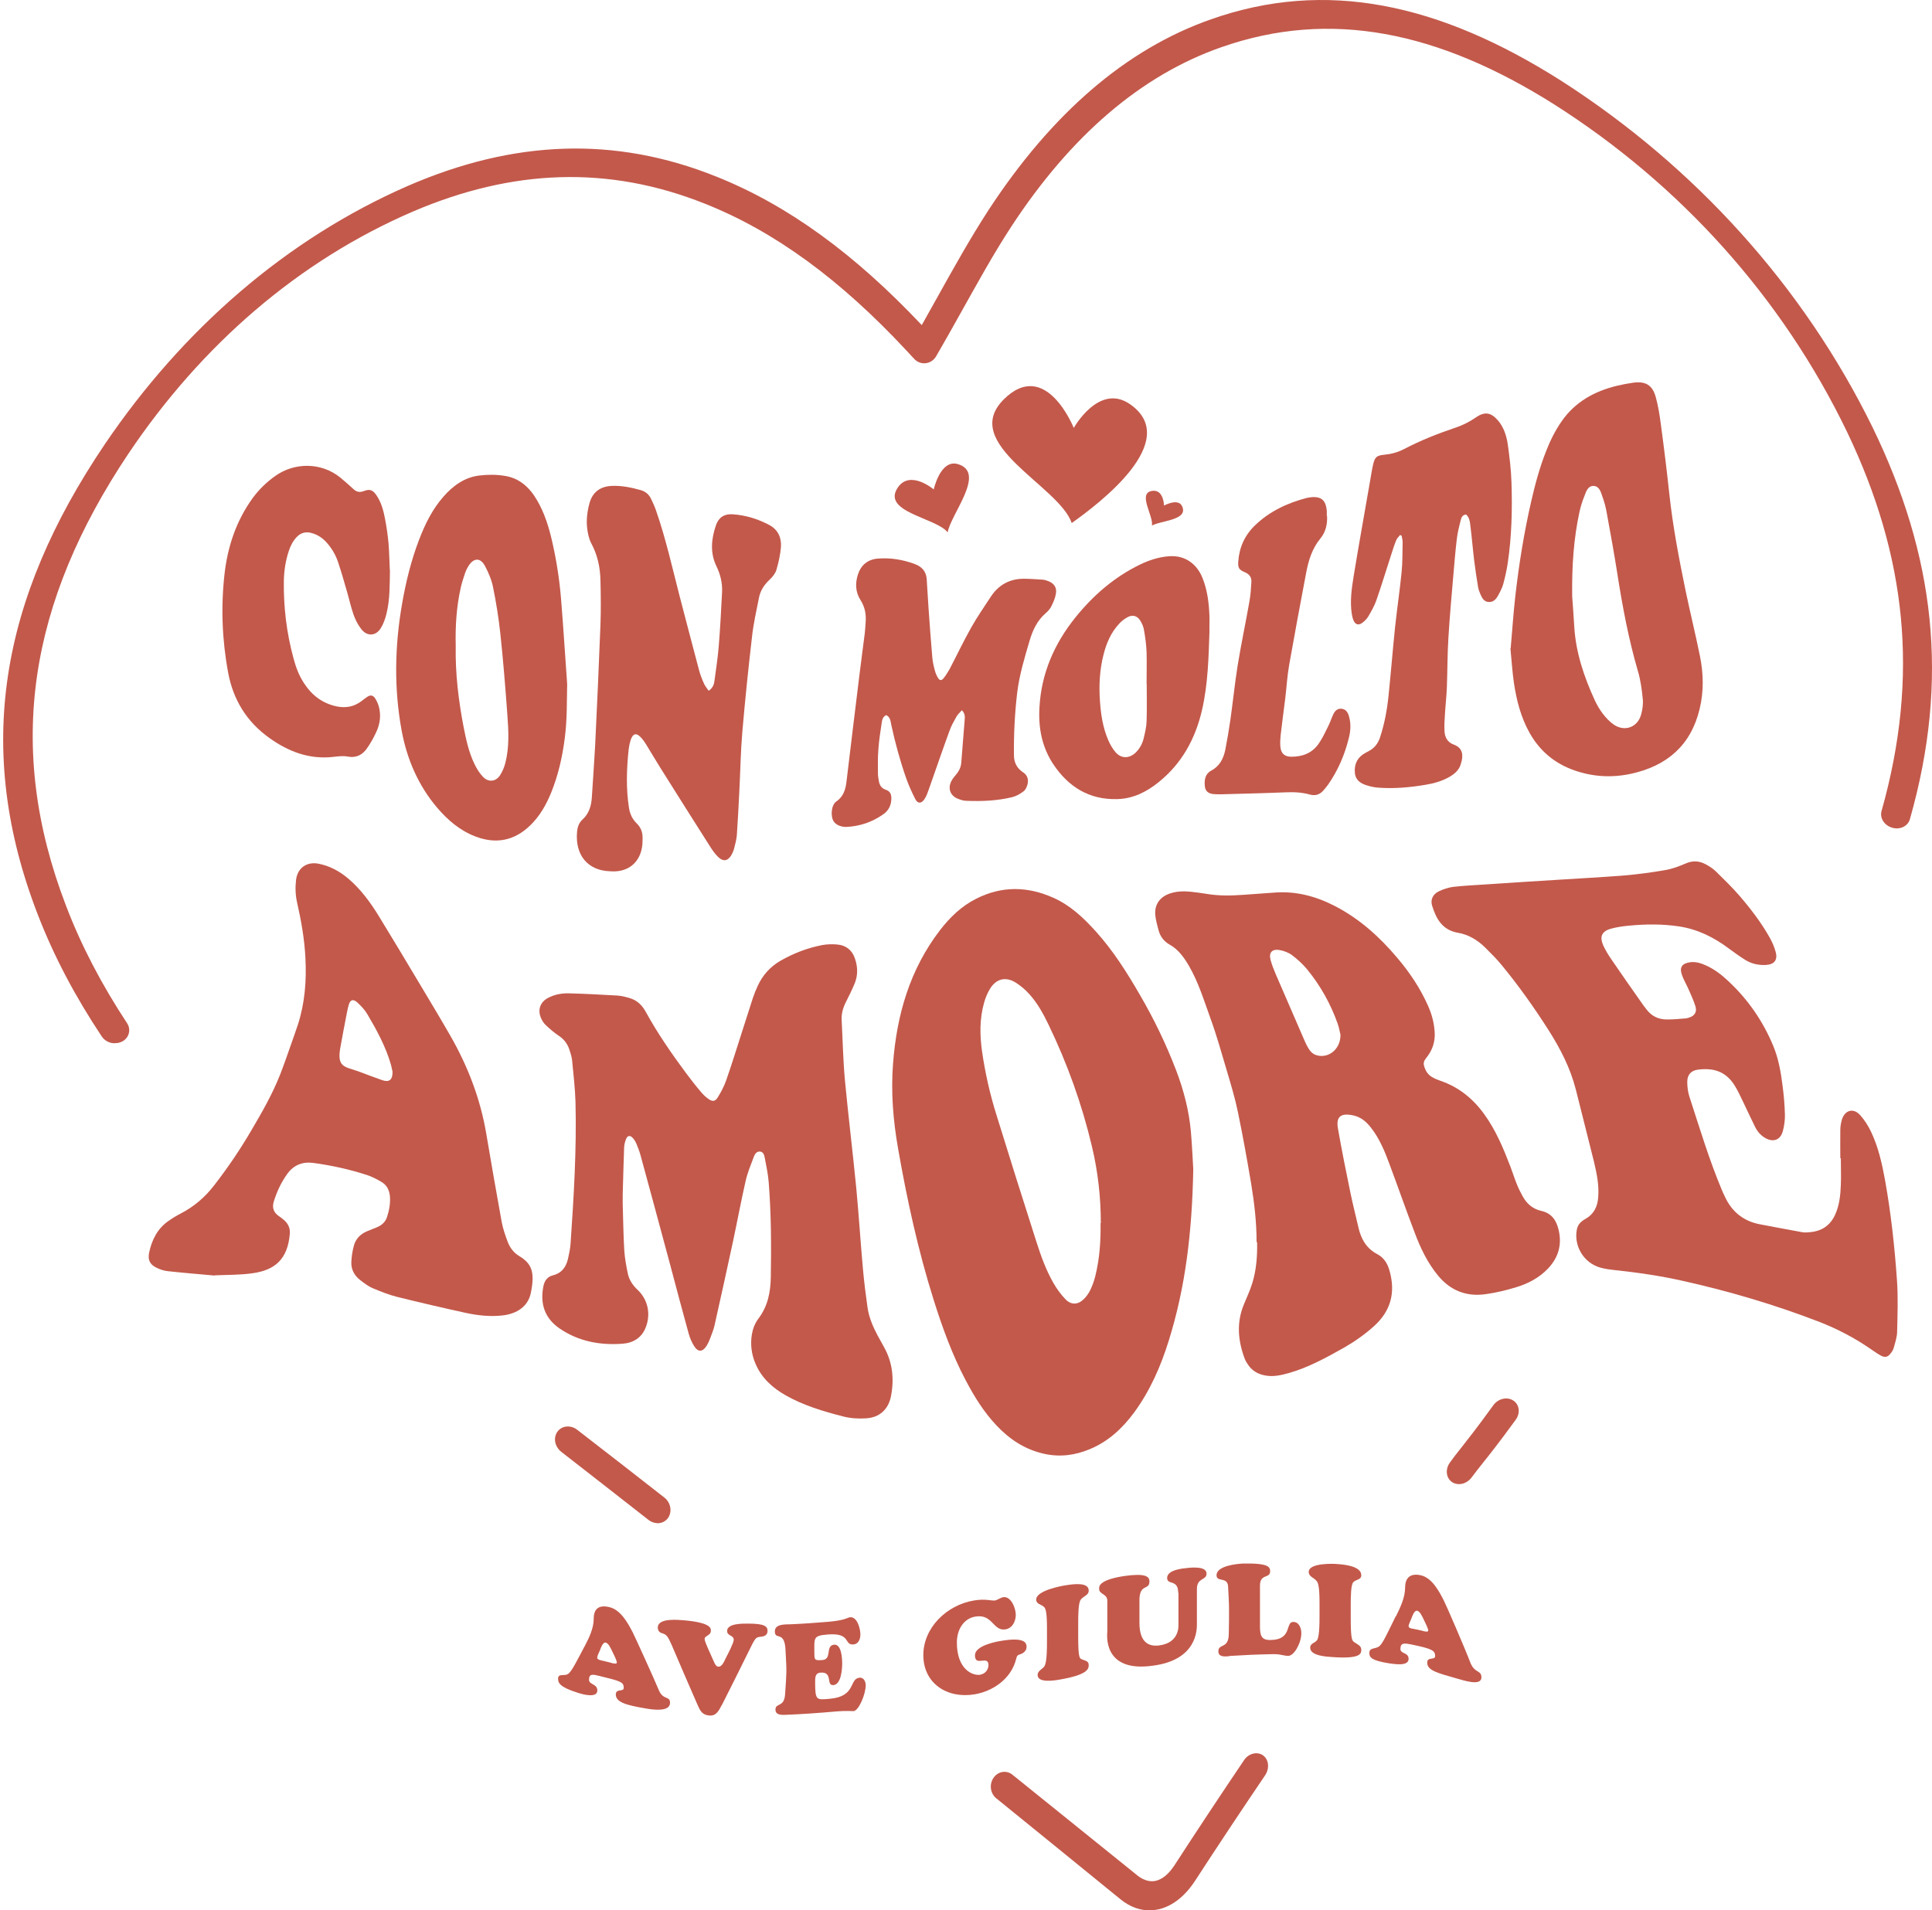 <?xml version="1.0" encoding="UTF-8"?>
<svg xmlns="http://www.w3.org/2000/svg" width="272" height="269" viewBox="0 0 272 269" fill="none">
  <path d="M92.482 214.475C92.079 214.457 91.658 214.31 91.292 214.017C87.228 210.832 83.127 207.628 79.027 204.443C78.111 203.729 77.855 202.466 78.477 201.605C79.082 200.745 80.345 200.617 81.26 201.331C85.379 204.516 89.461 207.683 93.525 210.869C94.441 211.583 94.66 212.864 94.056 213.743C93.69 214.255 93.105 214.512 92.5 214.493L92.482 214.475Z" fill="#C3594B"></path>
  <path d="M162.084 268.993C160.583 269.066 159.119 268.553 157.764 267.455C152.071 262.823 146.231 258.063 140.245 253.212C139.421 252.535 139.238 251.253 139.878 250.338C140.501 249.423 141.691 249.221 142.533 249.899C148.538 254.732 154.396 259.473 160.107 264.068C160.712 264.562 161.682 265.093 162.744 264.837C163.659 264.617 164.538 263.885 165.325 262.695C168.528 257.752 171.805 252.809 175.137 247.867C175.778 246.896 176.986 246.603 177.81 247.171C178.634 247.757 178.762 249.002 178.121 249.972C174.771 254.915 171.476 259.876 168.254 264.837C166.844 266.997 165.087 268.388 163.165 268.846C162.817 268.919 162.469 268.974 162.121 268.993H162.084Z" fill="#C3594B"></path>
  <path d="M205.545 208.983C205.16 209.002 204.776 208.929 204.446 208.709C203.586 208.141 203.439 206.915 204.117 205.963C204.611 205.267 205.069 204.681 205.654 203.949C206.588 202.759 207.888 201.13 210.231 197.89C210.908 196.938 212.172 196.645 213.05 197.212C213.929 197.78 214.075 199.006 213.38 199.94C210.945 203.272 209.627 204.938 208.638 206.164C208.107 206.842 207.668 207.391 207.21 208.013C206.789 208.599 206.149 208.947 205.508 208.983H205.545Z" fill="#C3594B"></path>
  <path d="M16.125 146.905C15.429 146.905 14.734 146.558 14.331 145.954C10.596 140.352 7.576 134.622 5.361 128.892C-3.756 105.441 0.07 84.315 14.734 62.585C25.773 46.292 40.363 33.642 57.388 26.191C72.217 19.747 86.478 19.088 100.867 24.873C110.99 28.919 120.382 35.821 129.773 45.779C130.45 44.589 131.109 43.4 131.768 42.21C134.148 37.944 136.583 33.55 139.256 29.45C148.006 16.104 158.423 6.951 170.487 2.722C186.579 -2.953 202.56 0.379 219.952 11.473C238.533 23.427 253.837 40.196 263.631 60.168C272.382 78.182 274.506 95.629 268.885 115.363C268.611 116.333 267.494 116.883 266.396 116.553C265.297 116.242 264.62 115.198 264.895 114.21C270.295 95.079 268.336 78.182 260.062 60.864C250.872 41.788 236.464 25.917 218.798 14.695C202.414 4.351 187.238 1.312 172.025 6.621C160.583 10.594 150.716 19.198 142.441 31.811C139.86 35.747 137.608 39.866 135.155 44.242C134.057 46.2 132.958 48.178 131.805 50.155C131.494 50.704 130.945 51.07 130.34 51.143C129.736 51.217 129.132 50.997 128.711 50.539C128.327 50.118 127.924 49.697 127.539 49.276C118.331 39.409 109.141 32.617 99.237 28.681C85.617 23.244 72.107 23.811 58.157 29.779C42.066 36.699 28.354 48.562 18.029 63.958C4.189 84.699 0.638 105.038 9.315 127.592C11.42 133.121 14.313 138.649 17.883 144.068C18.487 144.965 18.175 146.137 17.223 146.649C16.894 146.814 16.546 146.905 16.18 146.887L16.125 146.905Z" fill="#C3594B"></path>
  <path d="M82.285 231.867C82.853 230.769 83.585 229.378 83.585 227.95C83.585 226.686 84.171 225.918 85.782 226.302C87.356 226.668 88.363 228.481 89.059 229.817C89.37 230.421 92.116 236.444 92.757 238C93.361 239.465 94.349 238.751 94.331 239.794C94.331 241.13 91.75 240.728 90.853 240.563C88.253 240.124 86.697 239.721 86.697 238.604C86.697 237.725 87.814 238.293 87.814 237.67C87.814 236.847 87.356 236.719 84.427 236.005C83.475 235.767 82.926 235.638 82.926 236.535C82.926 237.249 84.097 237.085 84.097 238.037C84.097 239.135 82.139 238.622 81.406 238.384C78.807 237.579 78.569 236.975 78.569 236.389C78.569 235.529 79.539 236.133 80.07 235.638C80.473 235.272 80.857 234.522 81.132 234.027C81.516 233.313 81.901 232.6 82.267 231.886L82.285 231.867ZM86.111 234.174C86.294 234.211 86.844 234.375 86.844 234.101C86.844 233.826 86.313 232.764 86.166 232.471C86.001 232.142 85.69 231.41 85.287 231.3C84.848 231.19 84.537 232.197 84.464 232.38C84.39 232.563 84.079 233.185 84.079 233.405C84.079 233.716 84.537 233.771 84.738 233.826C85.196 233.936 85.654 234.046 86.093 234.156L86.111 234.174Z" fill="#C3594B"></path>
  <path d="M101.617 240.087C101.232 240.819 100.866 241.643 99.896 241.57C98.834 241.496 98.559 240.874 98.175 239.995C96.967 237.231 95.758 234.448 94.569 231.647C94.019 230.402 93.855 230.164 93.159 229.963C92.793 229.853 92.61 229.56 92.61 229.176C92.61 227.785 95.502 228.096 96.418 228.169C100.225 228.517 100.079 229.359 100.079 229.634C100.079 230.329 99.2 230.311 99.2 230.787C99.2 231.171 99.914 232.636 100.335 233.606C100.5 233.917 100.701 234.65 101.104 234.686C101.708 234.759 102.019 233.753 102.239 233.368C102.459 232.947 103.301 231.336 103.301 230.897C103.301 230.238 102.386 230.402 102.367 229.67C102.367 228.553 104.656 228.627 105.388 228.627C107.676 228.627 108.061 229.029 108.061 229.67C108.061 230.164 107.695 230.402 107.255 230.457C106.468 230.549 106.413 230.494 105.717 231.904C104.363 234.668 102.99 237.396 101.635 240.087H101.617Z" fill="#C3594B"></path>
  <path d="M116.592 228.371C119.026 228.169 119.374 227.748 119.667 227.73C120.692 227.62 121.132 229.359 121.132 230.147C121.132 230.751 120.894 231.483 120.18 231.556C118.752 231.703 119.905 229.854 116.463 230.165C114.45 230.33 114.651 230.659 114.651 232.746C114.651 233.79 114.706 233.826 115.804 233.753C117.177 233.643 116.152 231.721 117.434 231.593C118.477 231.501 118.569 233.533 118.569 234.247C118.569 234.998 118.441 237.176 117.342 237.286C116.225 237.378 117.342 235.382 115.511 235.529C114.743 235.584 114.761 236.279 114.761 236.847C114.761 239.501 114.944 239.373 116.848 239.208C120.564 238.879 119.521 236.389 121.003 236.243C121.589 236.169 121.882 236.792 121.882 237.304C121.882 238.549 120.912 240.874 120.18 240.947C120.052 240.947 119.759 240.948 119.374 240.929C118.972 240.929 118.459 240.929 117.855 240.984C115.365 241.204 112.875 241.387 110.386 241.478C109.196 241.515 109.177 240.966 109.177 240.728C109.177 239.739 110.404 240.49 110.532 238.568C110.752 235.254 110.77 235.584 110.587 232.307C110.459 229.542 109.086 231.025 109.086 229.726C109.086 228.627 110.605 228.755 111.356 228.719C113.095 228.645 114.834 228.517 116.592 228.371Z" fill="#C3594B"></path>
  <path d="M138.047 235.803C138.688 235.693 139.146 235.144 139.164 234.485C139.164 232.983 137.26 234.777 137.26 233.093C137.26 231.775 140.006 231.208 140.921 231.061C144.345 230.475 144.528 231.391 144.528 231.922C144.528 232.398 144.125 232.782 143.686 232.928C143.21 233.057 143.173 233.166 143.045 233.661C142.331 236.425 139.786 238.146 137.205 238.585C133.361 239.226 129.992 237.066 129.992 233.057C129.992 229.23 133.251 226.009 137.132 225.368C138.724 225.093 139.603 225.441 140.079 225.368C140.409 225.313 140.885 224.965 141.214 224.91C142.331 224.709 143.008 226.448 143.008 227.382C143.008 228.279 142.551 229.267 141.58 229.432C139.786 229.743 139.786 227.217 137.315 227.638C135.74 227.894 134.715 229.377 134.715 231.299C134.715 235.034 136.894 236.022 138.065 235.821L138.047 235.803Z" fill="#C3594B"></path>
  <path d="M147.402 229.341C147.402 227.035 147.219 226.54 147.017 226.321C146.596 225.863 145.901 225.936 145.882 225.241C145.882 223.941 149.58 223.3 149.946 223.245C151.045 223.062 153.278 222.733 153.278 223.977C153.278 224.636 152.583 224.71 152.162 225.241C151.814 225.698 151.795 227.328 151.795 228.609C151.795 229.213 151.795 229.799 151.795 230.403C151.795 233.643 152.015 233.533 152.381 233.68C152.839 233.881 153.278 233.9 153.278 234.467C153.278 235.016 153.114 235.84 149.141 236.517C148.372 236.646 146.084 237.012 146.084 235.858C146.084 235.273 146.706 235.071 146.999 234.687C147.219 234.394 147.402 233.698 147.402 231.154V229.36V229.341Z" fill="#C3594B"></path>
  <path d="M165.873 224.27C165.873 222.329 164.317 223.244 164.317 222.201C164.317 221.066 166.422 220.865 167.173 220.791C167.85 220.718 169.864 220.535 169.864 221.578C169.864 222.585 168.509 222.109 168.509 223.757V228.663C168.509 229.505 168.528 233.771 162.248 234.558C155.09 235.547 155.896 229.963 155.896 229.725C155.896 228.334 155.896 226.924 155.896 225.533C155.969 224.379 154.743 224.562 154.743 223.739C154.743 223.482 154.541 222.494 158.276 221.926C161.241 221.505 161.827 221.981 161.827 222.677C161.827 223.977 160.509 222.952 160.418 225.167C160.418 226.283 160.418 227.4 160.418 228.517C160.418 230.677 161.241 231.94 163.164 231.702C166.038 231.354 165.91 229.011 165.91 228.791V224.27H165.873Z" fill="#C3594B"></path>
  <path d="M173.031 233.222C172.446 233.258 171.53 233.368 171.53 232.526C171.53 231.391 172.958 232.233 172.995 230.128C173.031 228.81 173.031 227.638 173.031 226.576C173.031 225.478 172.94 224.471 172.903 223.464C172.867 221.945 171.274 222.86 171.274 221.817C171.274 220.48 174.13 220.206 175.008 220.169C178.633 220.096 178.816 220.663 178.816 221.267C178.816 222.311 177.388 221.56 177.388 223.263V229.029C177.388 230.329 177.608 230.97 178.89 230.933C181.983 230.897 180.922 228.389 182.075 228.389C182.899 228.389 183.21 229.286 183.21 229.963C183.21 231.373 182.185 233.185 181.361 233.167C181.031 233.167 180.775 233.094 180.446 233.039C180.098 232.965 179.695 232.91 179.091 232.929C177.077 232.965 175.045 233.057 173.031 233.185V233.222Z" fill="#C3594B"></path>
  <path d="M185.773 225.771C185.773 223.465 185.59 222.934 185.388 222.659C184.967 222.11 184.253 222.037 184.253 221.341C184.253 220.023 187.951 220.188 188.317 220.243C189.416 220.316 191.649 220.572 191.649 221.817C191.649 222.476 190.954 222.366 190.533 222.787C190.185 223.153 190.166 224.783 190.166 226.064V227.858C190.166 231.099 190.386 231.044 190.752 231.3C191.21 231.611 191.649 231.758 191.649 232.325C191.649 232.893 191.484 233.625 187.512 233.332C186.743 233.277 184.455 233.167 184.455 232.014C184.455 231.428 185.077 231.355 185.37 231.025C185.59 230.787 185.773 230.11 185.773 227.565V225.771Z" fill="#C3594B"></path>
  <path d="M196.519 227.62C197.087 226.466 197.819 225.002 197.819 223.574C197.819 222.329 198.405 221.469 200.016 221.817C201.59 222.164 202.597 224.032 203.293 225.423C203.604 226.009 206.35 232.361 206.991 234.082C207.595 235.656 208.565 235.144 208.565 236.187C208.565 237.505 205.984 236.59 205.087 236.352C202.487 235.601 200.931 235.254 200.931 234.119C200.931 233.24 202.048 233.826 202.048 233.203C202.048 232.398 201.59 232.16 198.661 231.556C197.709 231.373 197.16 231.299 197.16 232.196C197.16 232.91 198.313 232.654 198.313 233.588C198.313 234.668 196.354 234.32 195.622 234.228C193.023 233.826 192.785 233.35 192.785 232.764C192.785 231.903 193.755 232.288 194.286 231.72C194.689 231.281 195.073 230.476 195.348 229.926C195.732 229.158 196.117 228.389 196.483 227.62H196.519ZM200.345 229.67C200.528 229.707 201.078 229.871 201.078 229.597C201.078 229.322 200.547 228.26 200.4 227.968C200.236 227.638 199.924 226.906 199.522 226.814C199.082 226.723 198.771 227.748 198.698 227.931C198.624 228.114 198.313 228.755 198.313 228.974C198.313 229.286 198.771 229.322 198.972 229.359C199.43 229.45 199.888 229.542 200.327 229.652L200.345 229.67Z" fill="#C3594B"></path>
  <path d="M167.997 164.627C167.832 173.505 166.899 181.267 164.537 188.81C163.42 192.398 161.919 195.821 159.686 198.878C158.038 201.112 156.061 202.961 153.48 204.041C151.393 204.92 149.251 205.212 147.018 204.718C144.345 204.132 142.166 202.704 140.317 200.746C138.523 198.86 137.169 196.663 135.961 194.375C134.057 190.768 132.684 186.961 131.457 183.08C129.26 176.105 127.704 168.965 126.441 161.752C125.745 157.798 125.416 153.807 125.727 149.798C126.24 142.933 128.089 136.507 132.354 130.961C133.745 129.166 135.356 127.592 137.443 126.549C141.031 124.736 144.638 124.791 148.263 126.402C150.661 127.464 152.51 129.203 154.231 131.107C156.72 133.853 158.679 136.965 160.528 140.169C162.487 143.537 164.171 147.034 165.562 150.659C166.642 153.478 167.411 156.407 167.668 159.427C167.851 161.514 167.924 163.601 167.997 164.663V164.627ZM154.981 172.242C154.981 168.599 154.578 164.993 153.736 161.459C152.327 155.491 150.258 149.743 147.585 144.215C146.853 142.695 146.029 141.212 144.894 139.967C144.363 139.363 143.723 138.832 143.045 138.393C141.599 137.459 140.226 137.807 139.347 139.29C138.999 139.876 138.725 140.535 138.542 141.212C137.901 143.482 137.938 145.807 138.267 148.114C138.707 151.098 139.365 154.045 140.263 156.919C142.111 162.906 143.997 168.874 145.901 174.823C146.542 176.837 147.256 178.832 148.318 180.681C148.793 181.505 149.361 182.292 150.02 182.97C150.807 183.775 151.759 183.739 152.565 182.952C152.949 182.585 153.279 182.109 153.517 181.615C153.809 180.993 154.047 180.334 154.212 179.656C154.816 177.222 154.981 174.732 154.945 172.224L154.981 172.242Z" fill="#C3594B"></path>
  <path d="M176.912 174.914C176.912 172.059 176.583 169.349 176.143 166.658C175.576 163.29 174.972 159.921 174.276 156.571C173.873 154.612 173.287 152.69 172.72 150.768C171.988 148.297 171.292 145.807 170.413 143.39C169.498 140.864 168.711 138.265 167.338 135.921C166.642 134.75 165.873 133.688 164.665 133.011C163.859 132.553 163.347 131.875 163.109 130.997C162.926 130.301 162.724 129.587 162.651 128.873C162.505 127.39 163.292 126.292 164.702 125.816C165.69 125.486 166.697 125.468 167.722 125.578C168.436 125.651 169.168 125.761 169.882 125.871C171.621 126.164 173.342 126.127 175.1 125.999C176.546 125.889 177.992 125.798 179.438 125.688C182.477 125.45 185.315 126.219 187.988 127.61C191.411 129.386 194.23 131.93 196.702 134.859C198.459 136.928 199.96 139.162 201.059 141.651C201.608 142.878 201.937 144.159 201.992 145.514C202.029 146.686 201.699 147.747 201.004 148.699C200.711 149.102 200.326 149.45 200.473 150.017C200.656 150.713 200.985 151.317 201.644 151.683C201.992 151.885 202.377 152.049 202.761 152.178C205.342 153.056 207.374 154.686 208.967 156.901C210.596 159.152 211.658 161.697 212.647 164.278C212.958 165.084 213.214 165.926 213.544 166.731C213.764 167.299 214.038 167.848 214.331 168.379C214.899 169.459 215.759 170.228 216.967 170.503C218.468 170.832 219.127 171.857 219.439 173.212C219.915 175.262 219.42 177.038 217.974 178.594C216.693 179.949 215.1 180.773 213.379 181.285C211.988 181.706 210.578 182.036 209.15 182.237C206.477 182.622 204.226 181.743 202.487 179.656C200.967 177.825 199.96 175.702 199.136 173.487C197.928 170.32 196.811 167.116 195.622 163.93C194.962 162.136 194.23 160.361 193.04 158.823C192.363 157.944 191.576 157.267 190.441 157.047C188.738 156.699 188.061 157.267 188.372 158.951C188.903 161.972 189.507 164.992 190.13 167.995C190.459 169.606 190.88 171.217 191.246 172.828C191.612 174.457 192.363 175.793 193.901 176.599C194.853 177.093 195.365 177.953 195.64 178.979C196.482 181.999 195.823 184.58 193.461 186.722C192.162 187.894 190.734 188.901 189.233 189.761C186.724 191.171 184.216 192.562 181.434 193.349C180.335 193.661 179.237 193.899 178.084 193.679C177.022 193.477 176.198 192.965 175.631 192.05C175.503 191.848 175.374 191.665 175.283 191.445C174.294 188.864 174.038 186.265 175.136 183.647C175.539 182.677 175.978 181.725 176.29 180.736C176.894 178.814 177.022 176.8 176.985 174.914H176.912ZM188.738 145.789C188.647 145.422 188.537 144.745 188.317 144.123C187.329 141.34 185.901 138.795 184.033 136.507C183.411 135.757 182.679 135.079 181.892 134.493C181.397 134.127 180.756 133.889 180.152 133.779C179.072 133.596 178.596 134.146 178.889 135.207C179.072 135.866 179.329 136.525 179.603 137.166C180.94 140.278 182.294 143.39 183.649 146.503C183.85 146.978 184.088 147.454 184.381 147.876C184.583 148.168 184.912 148.443 185.242 148.553C186.908 149.139 188.702 147.839 188.72 145.789H188.738Z" fill="#C3594B"></path>
  <path d="M87.668 169.477C87.741 171.766 87.76 173.908 87.888 176.049C87.961 177.148 88.162 178.228 88.382 179.308C88.565 180.205 89.059 180.956 89.737 181.596C91.22 182.988 91.659 185.02 90.908 186.924C90.341 188.388 89.133 189.102 87.668 189.212C84.501 189.45 81.462 188.901 78.789 187.07C76.702 185.642 76.007 183.61 76.501 181.12C76.666 180.333 77.069 179.766 77.856 179.583C79.082 179.271 79.686 178.429 79.961 177.276C80.126 176.562 80.272 175.848 80.327 175.134C80.785 168.507 81.188 161.862 81.023 155.216C80.968 153.258 80.73 151.28 80.547 149.322C80.492 148.809 80.327 148.296 80.162 147.802C79.888 146.978 79.412 146.338 78.661 145.843C78.02 145.422 77.416 144.891 76.849 144.361C76.574 144.104 76.355 143.775 76.208 143.445C75.622 142.219 76.043 141.047 77.27 140.461C78.149 140.022 79.1 139.857 80.052 139.875C82.341 139.93 84.629 140.058 86.917 140.187C87.485 140.223 88.071 140.37 88.62 140.534C89.645 140.827 90.377 141.505 90.89 142.438C92.556 145.477 94.515 148.315 96.565 151.079C97.261 152.013 97.975 152.928 98.725 153.807C99.018 154.155 99.366 154.484 99.732 154.74C100.3 155.143 100.684 155.125 101.05 154.521C101.526 153.77 101.947 152.946 102.24 152.123C103.064 149.743 103.815 147.326 104.583 144.928C105.059 143.463 105.517 141.999 105.993 140.534C106.194 139.93 106.432 139.345 106.707 138.759C107.403 137.276 108.464 136.104 109.892 135.28C111.723 134.237 113.664 133.486 115.732 133.084C116.41 132.955 117.123 132.937 117.801 132.992C119.119 133.084 120.016 133.834 120.4 135.079C120.767 136.214 120.785 137.367 120.327 138.484C119.961 139.363 119.54 140.223 119.101 141.084C118.68 141.907 118.442 142.75 118.496 143.683C118.643 146.484 118.698 149.303 118.954 152.104C119.43 157.157 120.053 162.191 120.547 167.244C120.913 171.088 121.151 174.933 121.499 178.777C121.664 180.571 121.883 182.347 122.14 184.123C122.341 185.514 122.89 186.795 123.549 188.04C123.842 188.571 124.135 189.102 124.428 189.633C125.673 191.83 125.911 194.191 125.435 196.626C125.069 198.457 123.824 199.61 121.938 199.72C120.858 199.793 119.705 199.72 118.661 199.445C115.879 198.731 113.133 197.908 110.606 196.48C108.776 195.436 107.256 194.081 106.396 192.104C105.792 190.731 105.609 189.285 105.865 187.839C105.993 187.088 106.304 186.301 106.762 185.697C108.098 183.94 108.483 181.981 108.519 179.821C108.593 175.372 108.574 170.942 108.226 166.512C108.135 165.358 107.897 164.223 107.677 163.088C107.604 162.722 107.513 162.21 107.018 162.155C106.487 162.1 106.249 162.557 106.103 162.96C105.682 164.077 105.224 165.175 104.968 166.329C104.327 169.148 103.796 172.004 103.192 174.841C102.35 178.777 101.471 182.713 100.593 186.649C100.446 187.326 100.153 187.967 99.915 188.626C99.805 188.919 99.659 189.212 99.494 189.486C98.89 190.438 98.249 190.438 97.663 189.45C97.352 188.937 97.114 188.351 96.95 187.766C96.052 184.525 95.192 181.267 94.332 178.027C92.959 172.901 91.567 167.775 90.176 162.667C90.03 162.118 89.81 161.569 89.59 161.038C89.462 160.745 89.297 160.47 89.078 160.232C88.712 159.83 88.345 159.885 88.144 160.379C87.998 160.745 87.888 161.166 87.869 161.551C87.778 163.784 87.741 166.017 87.668 168.251C87.668 168.69 87.668 169.129 87.668 169.422V169.477Z" fill="#C3594B"></path>
  <path d="M259.091 163.125C259.091 161.788 259.073 160.452 259.091 159.116C259.091 158.621 259.183 158.127 259.311 157.669C259.732 156.296 260.94 155.967 261.892 157.029C262.515 157.724 263.045 158.566 263.448 159.427C264.455 161.569 264.968 163.857 265.389 166.182C266.231 170.869 266.743 175.592 267.073 180.351C267.238 182.713 267.146 185.111 267.091 187.491C267.091 188.26 266.817 189.029 266.615 189.779C266.542 190.072 266.359 190.365 266.158 190.603C265.755 191.116 265.37 191.189 264.785 190.878C264.272 190.603 263.814 190.255 263.32 189.926C261.087 188.388 258.707 187.143 256.18 186.155C249.883 183.72 243.439 181.816 236.849 180.351C233.682 179.637 230.46 179.18 227.219 178.832C226.56 178.759 225.883 178.667 225.26 178.484C222.972 177.825 221.544 175.445 222.002 173.12C222.093 172.644 222.331 172.26 222.716 171.967C222.899 171.821 223.1 171.692 223.302 171.583C224.418 170.923 224.913 169.88 225.004 168.617C225.151 166.914 224.803 165.267 224.418 163.619C223.576 160.214 222.698 156.809 221.855 153.422C221.087 150.402 219.677 147.674 218.029 145.074C215.997 141.889 213.819 138.814 211.421 135.903C210.707 135.024 209.901 134.237 209.096 133.431C208.016 132.37 206.752 131.601 205.251 131.344C203.036 130.96 202.176 129.349 201.608 127.482C201.37 126.695 201.736 125.907 202.542 125.523C203.183 125.212 203.897 124.974 204.592 124.882C206.24 124.699 207.887 124.626 209.535 124.516C212.757 124.296 215.961 124.095 219.183 123.894C222.368 123.692 225.553 123.527 228.739 123.271C230.643 123.106 232.547 122.85 234.432 122.521C235.421 122.356 236.391 121.99 237.325 121.587C238.331 121.148 239.247 121.221 240.162 121.715C240.675 121.99 241.169 122.319 241.572 122.704C242.707 123.82 243.86 124.937 244.904 126.145C246.496 127.994 247.979 129.935 249.169 132.058C249.517 132.681 249.81 133.358 249.993 134.054C250.304 135.207 249.773 135.83 248.565 135.885C247.521 135.921 246.533 135.701 245.654 135.134C244.867 134.64 244.116 134.09 243.366 133.541C241.261 131.967 238.972 130.832 236.354 130.447C234.048 130.1 231.723 130.118 229.416 130.338C228.556 130.411 227.677 130.539 226.853 130.759C225.48 131.125 225.151 131.912 225.755 133.212C226.066 133.871 226.45 134.493 226.853 135.079C228.336 137.257 229.855 139.418 231.375 141.578C231.503 141.761 231.668 141.944 231.796 142.127C232.528 143.097 233.517 143.573 234.725 143.555C235.567 143.555 236.409 143.482 237.251 143.409C237.416 143.409 237.599 143.354 237.764 143.299C238.569 143.061 238.936 142.53 238.698 141.706C238.423 140.827 238.02 139.985 237.654 139.143C237.38 138.539 237.032 137.953 236.812 137.331C236.409 136.232 236.775 135.665 237.929 135.5C238.698 135.39 239.43 135.61 240.125 135.921C241.334 136.452 242.377 137.257 243.329 138.155C246.112 140.754 248.217 143.811 249.663 147.308C250.396 149.084 250.725 150.987 250.963 152.891C251.146 154.246 251.256 155.601 251.293 156.955C251.311 157.724 251.201 158.53 251 159.28C250.67 160.507 249.682 160.891 248.565 160.269C247.906 159.903 247.43 159.354 247.1 158.695C246.533 157.56 246.002 156.388 245.453 155.253C245.068 154.466 244.72 153.679 244.263 152.928C242.945 150.75 241.077 150.365 239.045 150.621C238.075 150.75 237.544 151.335 237.544 152.342C237.544 153.038 237.636 153.752 237.837 154.393C239.283 158.823 240.62 163.308 242.432 167.61C242.56 167.903 242.688 168.196 242.835 168.489C243.823 170.649 245.471 171.967 247.814 172.406C249.773 172.772 251.75 173.157 253.709 173.505C254.075 173.578 254.46 173.541 254.844 173.505C256.473 173.358 257.663 172.571 258.359 171.052C258.963 169.734 259.11 168.306 259.164 166.896C259.219 165.615 259.164 164.351 259.164 163.07C259.164 163.07 259.164 163.07 259.146 163.07L259.091 163.125Z" fill="#C3594B"></path>
  <path d="M30.258 179.619C28.006 179.418 25.809 179.235 23.613 178.997C23.1 178.942 22.587 178.777 22.13 178.557C21.123 178.1 20.775 177.459 20.995 176.379C21.379 174.603 22.148 173.029 23.686 171.949C24.253 171.546 24.857 171.18 25.462 170.869C27.329 169.898 28.867 168.58 30.148 166.914C32.052 164.461 33.791 161.898 35.365 159.207C36.885 156.626 38.368 154.045 39.466 151.244C39.96 149.981 40.4 148.681 40.858 147.399C41.224 146.356 41.59 145.331 41.938 144.287C42.926 141.23 43.164 138.1 42.999 134.914C42.871 132.26 42.413 129.679 41.828 127.097C41.59 126.036 41.553 124.974 41.681 123.894C41.883 122.246 43.146 121.331 44.757 121.605C46.368 121.898 47.759 122.649 49.004 123.692C50.798 125.212 52.171 127.097 53.379 129.075C55.32 132.242 57.224 135.427 59.127 138.612C60.537 140.974 61.965 143.335 63.338 145.734C65.864 150.109 67.658 154.777 68.482 159.775C69.178 163.894 69.892 167.995 70.642 172.114C70.826 173.065 71.155 174.017 71.503 174.933C71.814 175.72 72.345 176.416 73.077 176.855C74.871 177.935 75.347 179.125 74.725 182.109C74.34 183.921 72.821 185.02 70.679 185.239C68.995 185.422 67.311 185.239 65.663 184.892C62.404 184.178 59.164 183.427 55.924 182.622C54.752 182.329 53.599 181.871 52.482 181.395C51.823 181.12 51.237 180.663 50.67 180.223C49.883 179.601 49.425 178.741 49.462 177.734C49.498 176.91 49.626 176.049 49.864 175.262C50.139 174.384 50.798 173.743 51.677 173.377C52.153 173.175 52.647 172.992 53.123 172.791C53.764 172.516 54.258 172.059 54.478 171.4C54.789 170.466 54.972 169.496 54.899 168.489C54.825 167.61 54.478 166.896 53.745 166.457C53.086 166.054 52.372 165.688 51.64 165.45C49.205 164.663 46.716 164.113 44.189 163.766C42.651 163.546 41.388 164.004 40.455 165.285C39.594 166.475 38.99 167.775 38.551 169.166C38.276 170.045 38.514 170.759 39.301 171.271C39.521 171.418 39.722 171.583 39.924 171.747C40.546 172.26 40.876 172.919 40.803 173.725C40.51 177.368 38.642 178.869 35.548 179.29C33.773 179.546 31.96 179.509 30.221 179.583L30.258 179.619ZM55.265 150.896C55.21 150.676 55.137 150.31 55.045 149.944C54.313 147.381 53.05 145.075 51.713 142.805C51.347 142.182 50.835 141.651 50.304 141.157C49.718 140.626 49.297 140.772 49.096 141.505C48.912 142.145 48.803 142.805 48.675 143.464C48.455 144.562 48.253 145.679 48.052 146.777C47.942 147.345 47.832 147.912 47.796 148.498C47.759 149.615 48.107 150.091 49.15 150.438C49.571 150.567 49.974 150.695 50.395 150.841C51.53 151.262 52.665 151.702 53.819 152.104C54.789 152.434 55.283 152.068 55.265 150.914V150.896Z" fill="#C3594B"></path>
  <path d="M212.684 91.29C212.904 88.782 213.069 86.31 213.343 83.875C213.856 79.409 214.57 74.978 215.577 70.585C216.126 68.187 216.766 65.807 217.682 63.5C218.249 62.035 218.945 60.644 219.842 59.344C221.746 56.599 224.455 55.097 227.622 54.328C228.373 54.145 229.16 53.999 229.929 53.889C231.668 53.651 232.657 54.219 233.114 55.939C233.462 57.184 233.664 58.484 233.828 59.784C234.268 63.024 234.67 66.283 235.018 69.541C235.513 74.155 236.391 78.713 237.325 83.253C237.966 86.292 238.698 89.294 239.32 92.333C239.833 94.823 239.888 97.349 239.284 99.839C238.057 104.965 234.67 107.857 229.636 108.956C226.945 109.541 224.272 109.395 221.654 108.48C218.872 107.509 216.785 105.752 215.339 103.189C214.112 100.992 213.508 98.612 213.142 96.177C212.904 94.548 212.812 92.901 212.647 91.29H212.684ZM221.343 84.004C221.416 85.01 221.545 86.64 221.636 88.251C221.856 91.894 223.009 95.299 224.51 98.576C224.821 99.253 225.206 99.912 225.664 100.516C226.103 101.084 226.615 101.633 227.201 102.036C228.739 103.079 230.551 102.42 231.046 100.626C231.229 99.949 231.357 99.18 231.284 98.484C231.156 97.129 230.973 95.756 230.588 94.475C229.288 90.008 228.428 85.45 227.714 80.873C227.256 77.944 226.725 75.052 226.194 72.141C226.066 71.409 225.865 70.658 225.609 69.962C225.389 69.322 225.188 68.48 224.382 68.425C223.558 68.388 223.302 69.212 223.064 69.853C222.771 70.567 222.533 71.335 222.368 72.086C221.563 75.82 221.288 79.592 221.343 84.022V84.004Z" fill="#C3594B"></path>
  <path d="M99.823 97.239C100.409 96.8 100.537 96.305 100.592 95.829C100.812 94.2 101.068 92.553 101.196 90.905C101.398 88.415 101.526 85.925 101.654 83.436C101.727 82.136 101.434 80.909 100.867 79.738C99.951 77.852 100.135 75.894 100.794 73.971C101.178 72.855 101.965 72.342 103.137 72.415C104.986 72.543 106.725 73.074 108.354 73.953C109.544 74.612 110.038 75.729 109.947 77.028C109.855 78.109 109.617 79.207 109.306 80.251C109.16 80.745 108.775 81.221 108.391 81.587C107.622 82.301 107.054 83.125 106.853 84.168C106.487 86.017 106.066 87.866 105.865 89.733C105.352 94.164 104.894 98.612 104.51 103.061C104.272 105.825 104.235 108.626 104.089 111.408C103.979 113.459 103.887 115.527 103.741 117.578C103.686 118.237 103.503 118.896 103.338 119.537C103.265 119.811 103.137 120.086 103.009 120.342C102.478 121.276 101.8 121.386 101.05 120.617C100.665 120.232 100.336 119.775 100.043 119.317C97.681 115.601 95.32 111.866 92.977 108.132C92.299 107.051 91.659 105.953 90.981 104.855C90.78 104.543 90.579 104.214 90.322 103.939C89.627 103.134 89.114 103.225 88.784 104.214C88.656 104.617 88.565 105.056 88.51 105.495C88.217 108.241 88.125 110.987 88.546 113.733C88.675 114.594 89.022 115.344 89.645 115.948C90.249 116.534 90.487 117.248 90.469 118.072C90.469 118.53 90.45 119.006 90.359 119.463C89.956 121.514 88.436 122.722 86.331 122.704C86.185 122.704 86.038 122.685 85.892 122.685C82.707 122.594 80.949 120.36 81.242 117.138C81.297 116.479 81.498 115.875 81.993 115.418C82.945 114.557 83.256 113.44 83.329 112.214C83.475 109.816 83.659 107.418 83.787 105.001C84.061 99.326 84.318 93.633 84.537 87.958C84.611 85.907 84.592 83.839 84.537 81.77C84.501 79.921 84.135 78.163 83.237 76.498C82.908 75.875 82.761 75.125 82.67 74.429C82.523 73.239 82.67 72.049 82.981 70.896C83.384 69.358 84.446 68.516 86.057 68.424C87.503 68.351 88.894 68.644 90.249 69.028C90.853 69.212 91.329 69.596 91.622 70.163C91.897 70.731 92.171 71.317 92.373 71.921C93.727 75.82 94.624 79.829 95.649 83.82C96.565 87.353 97.498 90.887 98.432 94.42C98.597 95.061 98.853 95.683 99.128 96.287C99.274 96.617 99.512 96.891 99.75 97.239H99.823Z" fill="#C3594B"></path>
  <path d="M79.85 96.287C79.795 98.813 79.85 101.34 79.521 103.866C79.191 106.52 78.605 109.12 77.598 111.61C76.903 113.312 76.006 114.905 74.669 116.205C72.418 118.402 69.818 118.896 66.907 117.779C64.729 116.937 63.026 115.472 61.543 113.733C58.871 110.585 57.296 106.905 56.546 102.877C55.447 96.909 55.575 90.923 56.619 84.955C57.15 81.916 57.882 78.932 58.98 76.058C59.823 73.843 60.848 71.738 62.422 69.944C63.777 68.388 65.406 67.216 67.475 66.96C68.665 66.813 69.928 66.813 71.1 67.015C73.186 67.344 74.614 68.699 75.64 70.493C76.683 72.287 77.287 74.264 77.745 76.278C78.349 78.932 78.77 81.642 78.99 84.351C79.319 88.342 79.557 92.333 79.85 96.324V96.287ZM64.161 90.96C64.088 94.804 64.546 98.612 65.278 102.42C65.626 104.177 66.01 105.953 66.797 107.582C67.109 108.223 67.493 108.864 67.987 109.376C68.756 110.2 69.818 110.09 70.422 109.138C70.752 108.607 71.008 108.003 71.154 107.399C71.722 105.166 71.594 102.896 71.429 100.644C71.154 96.818 70.843 93.01 70.44 89.202C70.202 87.024 69.855 84.827 69.415 82.685C69.214 81.66 68.775 80.635 68.28 79.701C67.639 78.493 66.688 78.53 65.955 79.701C65.736 80.049 65.571 80.415 65.443 80.8C65.241 81.404 65.04 82.008 64.894 82.63C64.271 85.358 64.088 88.141 64.161 90.96Z" fill="#C3594B"></path>
  <path d="M197.105 75.345C196.922 75.583 196.684 75.784 196.574 76.059C196.318 76.681 196.117 77.304 195.915 77.944C195.201 80.123 194.542 82.32 193.792 84.48C193.517 85.285 193.078 86.054 192.638 86.805C192.419 87.171 192.089 87.482 191.741 87.739C191.265 88.068 190.844 87.958 190.588 87.427C190.442 87.116 190.368 86.768 190.313 86.439C190.039 84.663 190.295 82.906 190.57 81.166C191.302 76.7 192.107 72.251 192.876 67.802C193.023 66.997 193.133 66.192 193.316 65.404C193.572 64.343 193.81 64.141 194.908 64.031C195.879 63.94 196.794 63.684 197.654 63.244C199.998 62.018 202.451 61.047 204.959 60.205C205.984 59.857 206.918 59.381 207.815 58.759C209.096 57.88 209.956 58.137 210.872 59.18C211.714 60.15 212.098 61.359 212.281 62.603C212.519 64.361 212.739 66.118 212.794 67.876C212.922 71.702 212.831 75.546 212.263 79.336C212.117 80.306 211.897 81.276 211.641 82.228C211.476 82.814 211.183 83.363 210.89 83.894C210.616 84.388 210.231 84.809 209.59 84.773C208.931 84.736 208.675 84.224 208.437 83.711C208.291 83.363 208.144 82.997 208.089 82.631C207.888 81.423 207.705 80.233 207.558 79.025C207.357 77.413 207.229 75.784 207.027 74.173C206.954 73.569 206.918 72.892 206.405 72.452C205.892 72.489 205.746 72.874 205.654 73.221C205.435 74.082 205.215 74.96 205.105 75.857C204.904 77.505 204.776 79.153 204.629 80.8C204.373 83.802 204.098 86.805 203.915 89.825C203.769 92.169 203.787 94.53 203.696 96.874C203.641 98.155 203.494 99.418 203.421 100.681C203.366 101.432 203.33 102.182 203.366 102.933C203.403 103.812 203.787 104.526 204.648 104.837C205.837 105.276 206.149 106.173 205.618 107.729C205.343 108.535 204.684 109.047 203.97 109.45C202.945 110.018 201.81 110.329 200.675 110.512C198.497 110.878 196.3 111.079 194.085 110.915C193.535 110.878 192.986 110.768 192.474 110.604C191.595 110.347 190.844 109.871 190.753 108.864C190.643 107.821 190.954 106.906 191.833 106.265C192.089 106.082 192.382 105.935 192.657 105.789C193.48 105.368 193.993 104.727 194.286 103.848C194.927 101.908 195.293 99.912 195.494 97.899C195.824 94.695 196.08 91.491 196.41 88.288C196.684 85.725 197.069 83.162 197.325 80.599C197.471 79.189 197.435 77.761 197.471 76.333C197.471 76.04 197.38 75.729 197.325 75.418C197.233 75.382 197.142 75.363 197.05 75.327L197.105 75.345Z" fill="#C3594B"></path>
  <path d="M135.393 100.04C135.1 100.37 134.807 100.626 134.642 100.937C134.294 101.56 133.928 102.201 133.69 102.878C132.867 105.111 132.098 107.363 131.31 109.597C131.054 110.329 130.798 111.079 130.523 111.812C130.413 112.086 130.285 112.343 130.121 112.581C129.718 113.148 129.223 113.185 128.894 112.581C128.4 111.629 127.96 110.658 127.594 109.633C126.734 107.18 126.038 104.654 125.489 102.109C125.379 101.596 125.361 100.992 124.775 100.699C124.281 100.919 124.189 101.377 124.134 101.78C123.933 103.043 123.75 104.306 123.658 105.569C123.567 106.704 123.603 107.839 123.603 108.956C123.603 109.304 123.677 109.651 123.732 109.981C123.823 110.585 124.116 111.006 124.702 111.208C125.343 111.409 125.507 111.885 125.489 112.489C125.471 113.386 125.105 114.137 124.372 114.649C122.798 115.766 121.022 116.37 119.1 116.443C118.77 116.443 118.404 116.37 118.093 116.242C117.837 116.132 117.581 115.949 117.416 115.729C116.885 115.015 117.013 113.349 117.745 112.855C118.807 112.123 119.063 111.079 119.191 109.926C119.796 104.947 120.381 99.967 121.004 94.988C121.242 93.029 121.516 91.07 121.754 89.13C121.809 88.672 121.828 88.196 121.864 87.738C121.974 86.585 121.791 85.505 121.15 84.498C120.436 83.381 120.381 82.155 120.784 80.892C121.223 79.555 122.175 78.768 123.585 78.658C125.379 78.512 127.118 78.805 128.802 79.427C129.773 79.793 130.395 80.452 130.468 81.551C130.56 82.905 130.633 84.278 130.725 85.633C130.889 87.94 131.054 90.265 131.256 92.571C131.311 93.212 131.457 93.835 131.622 94.439C131.713 94.805 131.878 95.153 132.061 95.464C132.281 95.83 132.555 95.867 132.83 95.519C133.159 95.116 133.434 94.677 133.69 94.219C134.697 92.297 135.631 90.32 136.693 88.434C137.535 86.915 138.542 85.487 139.494 84.022C140.574 82.374 142.111 81.514 144.089 81.496C144.986 81.496 145.883 81.569 146.78 81.624C147.054 81.642 147.347 81.734 147.622 81.844C148.391 82.155 148.793 82.722 148.665 83.546C148.574 84.168 148.317 84.773 148.043 85.322C147.86 85.706 147.567 86.054 147.237 86.329C146.047 87.354 145.407 88.69 144.967 90.173C144.253 92.59 143.521 95.006 143.21 97.514C142.862 100.461 142.716 103.409 142.752 106.375C142.752 107.363 143.173 108.187 144.015 108.736C144.638 109.139 144.821 109.725 144.674 110.402C144.583 110.768 144.4 111.208 144.107 111.427C143.631 111.793 143.082 112.105 142.514 112.251C140.391 112.764 138.212 112.855 136.034 112.764C135.667 112.764 135.283 112.635 134.935 112.507C133.764 112.086 133.379 110.988 133.983 109.908C134.148 109.615 134.368 109.34 134.606 109.066C135.027 108.571 135.301 108.004 135.338 107.345C135.484 105.349 135.667 103.354 135.814 101.359C135.851 100.937 135.887 100.48 135.411 100.004L135.393 100.04Z" fill="#C3594B"></path>
  <path d="M54.899 80.287C54.862 82.447 54.899 84.424 54.423 86.365C54.258 87.06 54.02 87.774 53.654 88.379C52.977 89.568 51.714 89.678 50.871 88.598C50.395 87.994 50.029 87.262 49.773 86.548C49.389 85.449 49.151 84.314 48.821 83.198C48.437 81.861 48.052 80.525 47.613 79.207C47.283 78.2 46.771 77.303 46.075 76.498C45.471 75.784 44.739 75.289 43.842 75.051C43.036 74.832 42.359 75.015 41.773 75.619C41.224 76.205 40.876 76.9 40.638 77.651C40.199 78.987 39.997 80.36 39.961 81.751C39.906 85.449 40.345 89.111 41.316 92.681C41.645 93.925 42.084 95.115 42.798 96.195C43.897 97.898 45.398 99.051 47.412 99.472C48.675 99.729 49.828 99.527 50.871 98.74C51.146 98.539 51.421 98.301 51.714 98.118C52.135 97.843 52.483 97.88 52.776 98.282C53.013 98.63 53.197 99.033 53.325 99.454C53.654 100.644 53.526 101.834 53.032 102.951C52.647 103.811 52.171 104.671 51.622 105.44C51 106.301 50.139 106.758 48.968 106.539C48.327 106.411 47.631 106.502 46.972 106.575C43.567 106.978 40.62 105.843 37.929 103.921C34.743 101.651 32.839 98.557 32.126 94.749C31.265 90.136 31.082 85.468 31.613 80.799C32.052 76.955 33.261 73.33 35.567 70.145C36.464 68.918 37.544 67.875 38.789 66.996C41.498 65.092 45.215 65.092 47.869 67.216C48.528 67.747 49.151 68.314 49.773 68.882C50.194 69.266 50.634 69.376 51.201 69.156C52.043 68.827 52.464 68.973 52.977 69.706C53.672 70.713 53.984 71.866 54.203 73.037C54.423 74.172 54.588 75.326 54.698 76.479C54.807 77.816 54.826 79.152 54.881 80.287H54.899Z" fill="#C3594B"></path>
  <path d="M170.285 88.672C170.157 92.462 170.084 96.288 169.223 100.004C168.29 104.031 166.386 107.528 163.091 110.164C161.388 111.537 159.466 112.489 157.232 112.526C153.315 112.617 150.404 110.786 148.28 107.601C146.688 105.185 146.175 102.494 146.34 99.638C146.596 94.823 148.427 90.649 151.411 86.933C153.919 83.821 156.885 81.258 160.491 79.5C161.772 78.878 163.127 78.439 164.555 78.329C166.917 78.146 168.564 79.482 169.333 81.478C169.974 83.125 170.194 84.846 170.267 86.585C170.303 87.281 170.267 87.976 170.267 88.672H170.285ZM161.425 96.343C161.425 94.86 161.461 93.377 161.425 91.894C161.388 90.832 161.242 89.752 161.058 88.709C160.985 88.233 160.766 87.757 160.509 87.354C160.107 86.713 159.447 86.53 158.77 86.896C158.312 87.134 157.891 87.464 157.544 87.848C156.39 89.093 155.75 90.612 155.347 92.242C154.816 94.347 154.706 96.489 154.853 98.631C154.981 100.553 155.255 102.439 156.024 104.214C156.28 104.819 156.628 105.423 157.049 105.917C157.855 106.851 158.99 106.832 159.887 105.972C160.473 105.404 160.839 104.709 161.022 103.94C161.205 103.153 161.406 102.347 161.425 101.542C161.48 99.802 161.443 98.063 161.443 96.324L161.425 96.343Z" fill="#C3594B"></path>
  <path d="M186.834 72.636C186.889 73.807 186.651 74.906 185.9 75.821C184.747 77.212 184.235 78.86 183.905 80.581C183.081 84.901 182.276 89.24 181.507 93.578C181.232 95.116 181.141 96.691 180.958 98.247C180.738 100.004 180.5 101.762 180.299 103.519C180.244 104.068 180.207 104.617 180.262 105.167C180.354 106.118 180.866 106.558 181.818 106.558C183.356 106.558 184.692 106.064 185.608 104.782C186.157 104.013 186.559 103.135 186.981 102.292C187.273 101.725 187.456 101.102 187.731 100.535C187.969 100.077 188.317 99.73 188.903 99.803C189.47 99.876 189.745 100.297 189.891 100.773C190.221 101.835 190.166 102.897 189.891 103.958C189.305 106.32 188.353 108.517 186.962 110.512C186.779 110.768 186.559 111.006 186.358 111.263C185.845 111.867 185.223 112.105 184.418 111.885C183.264 111.556 182.074 111.519 180.884 111.574C177.9 111.702 174.916 111.757 171.914 111.848C171.53 111.848 171.163 111.848 170.779 111.812C170.083 111.72 169.699 111.391 169.626 110.713C169.534 109.835 169.662 108.974 170.523 108.517C171.713 107.876 172.244 106.832 172.5 105.606C172.774 104.215 173.012 102.805 173.214 101.414C173.58 98.851 173.836 96.288 174.239 93.743C174.733 90.704 175.374 87.702 175.905 84.681C176.07 83.766 176.125 82.851 176.18 81.917C176.216 81.276 175.868 80.837 175.264 80.581C174.404 80.215 174.276 79.958 174.331 79.061C174.477 77.066 175.246 75.363 176.692 73.972C178.743 71.995 181.251 70.823 183.997 70.109C184.143 70.073 184.289 70.054 184.418 70.036C185.992 69.835 186.688 70.402 186.797 72.013C186.797 72.251 186.797 72.471 186.797 72.709L186.834 72.636Z" fill="#C3594B"></path>
  <path d="M150.88 73.642C149.104 68.406 135.026 62.53 141.306 56.251C147.219 50.337 151.173 60.26 151.173 60.26C151.173 60.26 154.743 53.834 159.136 56.946C166.422 62.09 154.743 70.914 150.898 73.642H150.88Z" fill="#C3594B"></path>
  <path d="M133.415 74.96C131.804 72.891 124.042 72.122 126.404 68.644C128.143 66.099 131.457 68.919 131.457 68.919C131.457 68.919 132.39 64.635 134.843 65.349C138.907 66.539 133.891 72.305 133.415 74.978V74.96Z" fill="#C3594B"></path>
  <path d="M162.176 74.008C162.432 72.672 160.071 69.376 162.249 69.12C163.842 68.919 163.878 71.189 163.878 71.189C163.878 71.189 165.874 70.09 166.423 71.28C167.357 73.276 163.384 73.294 162.176 74.008Z" fill="#C3594B"></path>
</svg>
